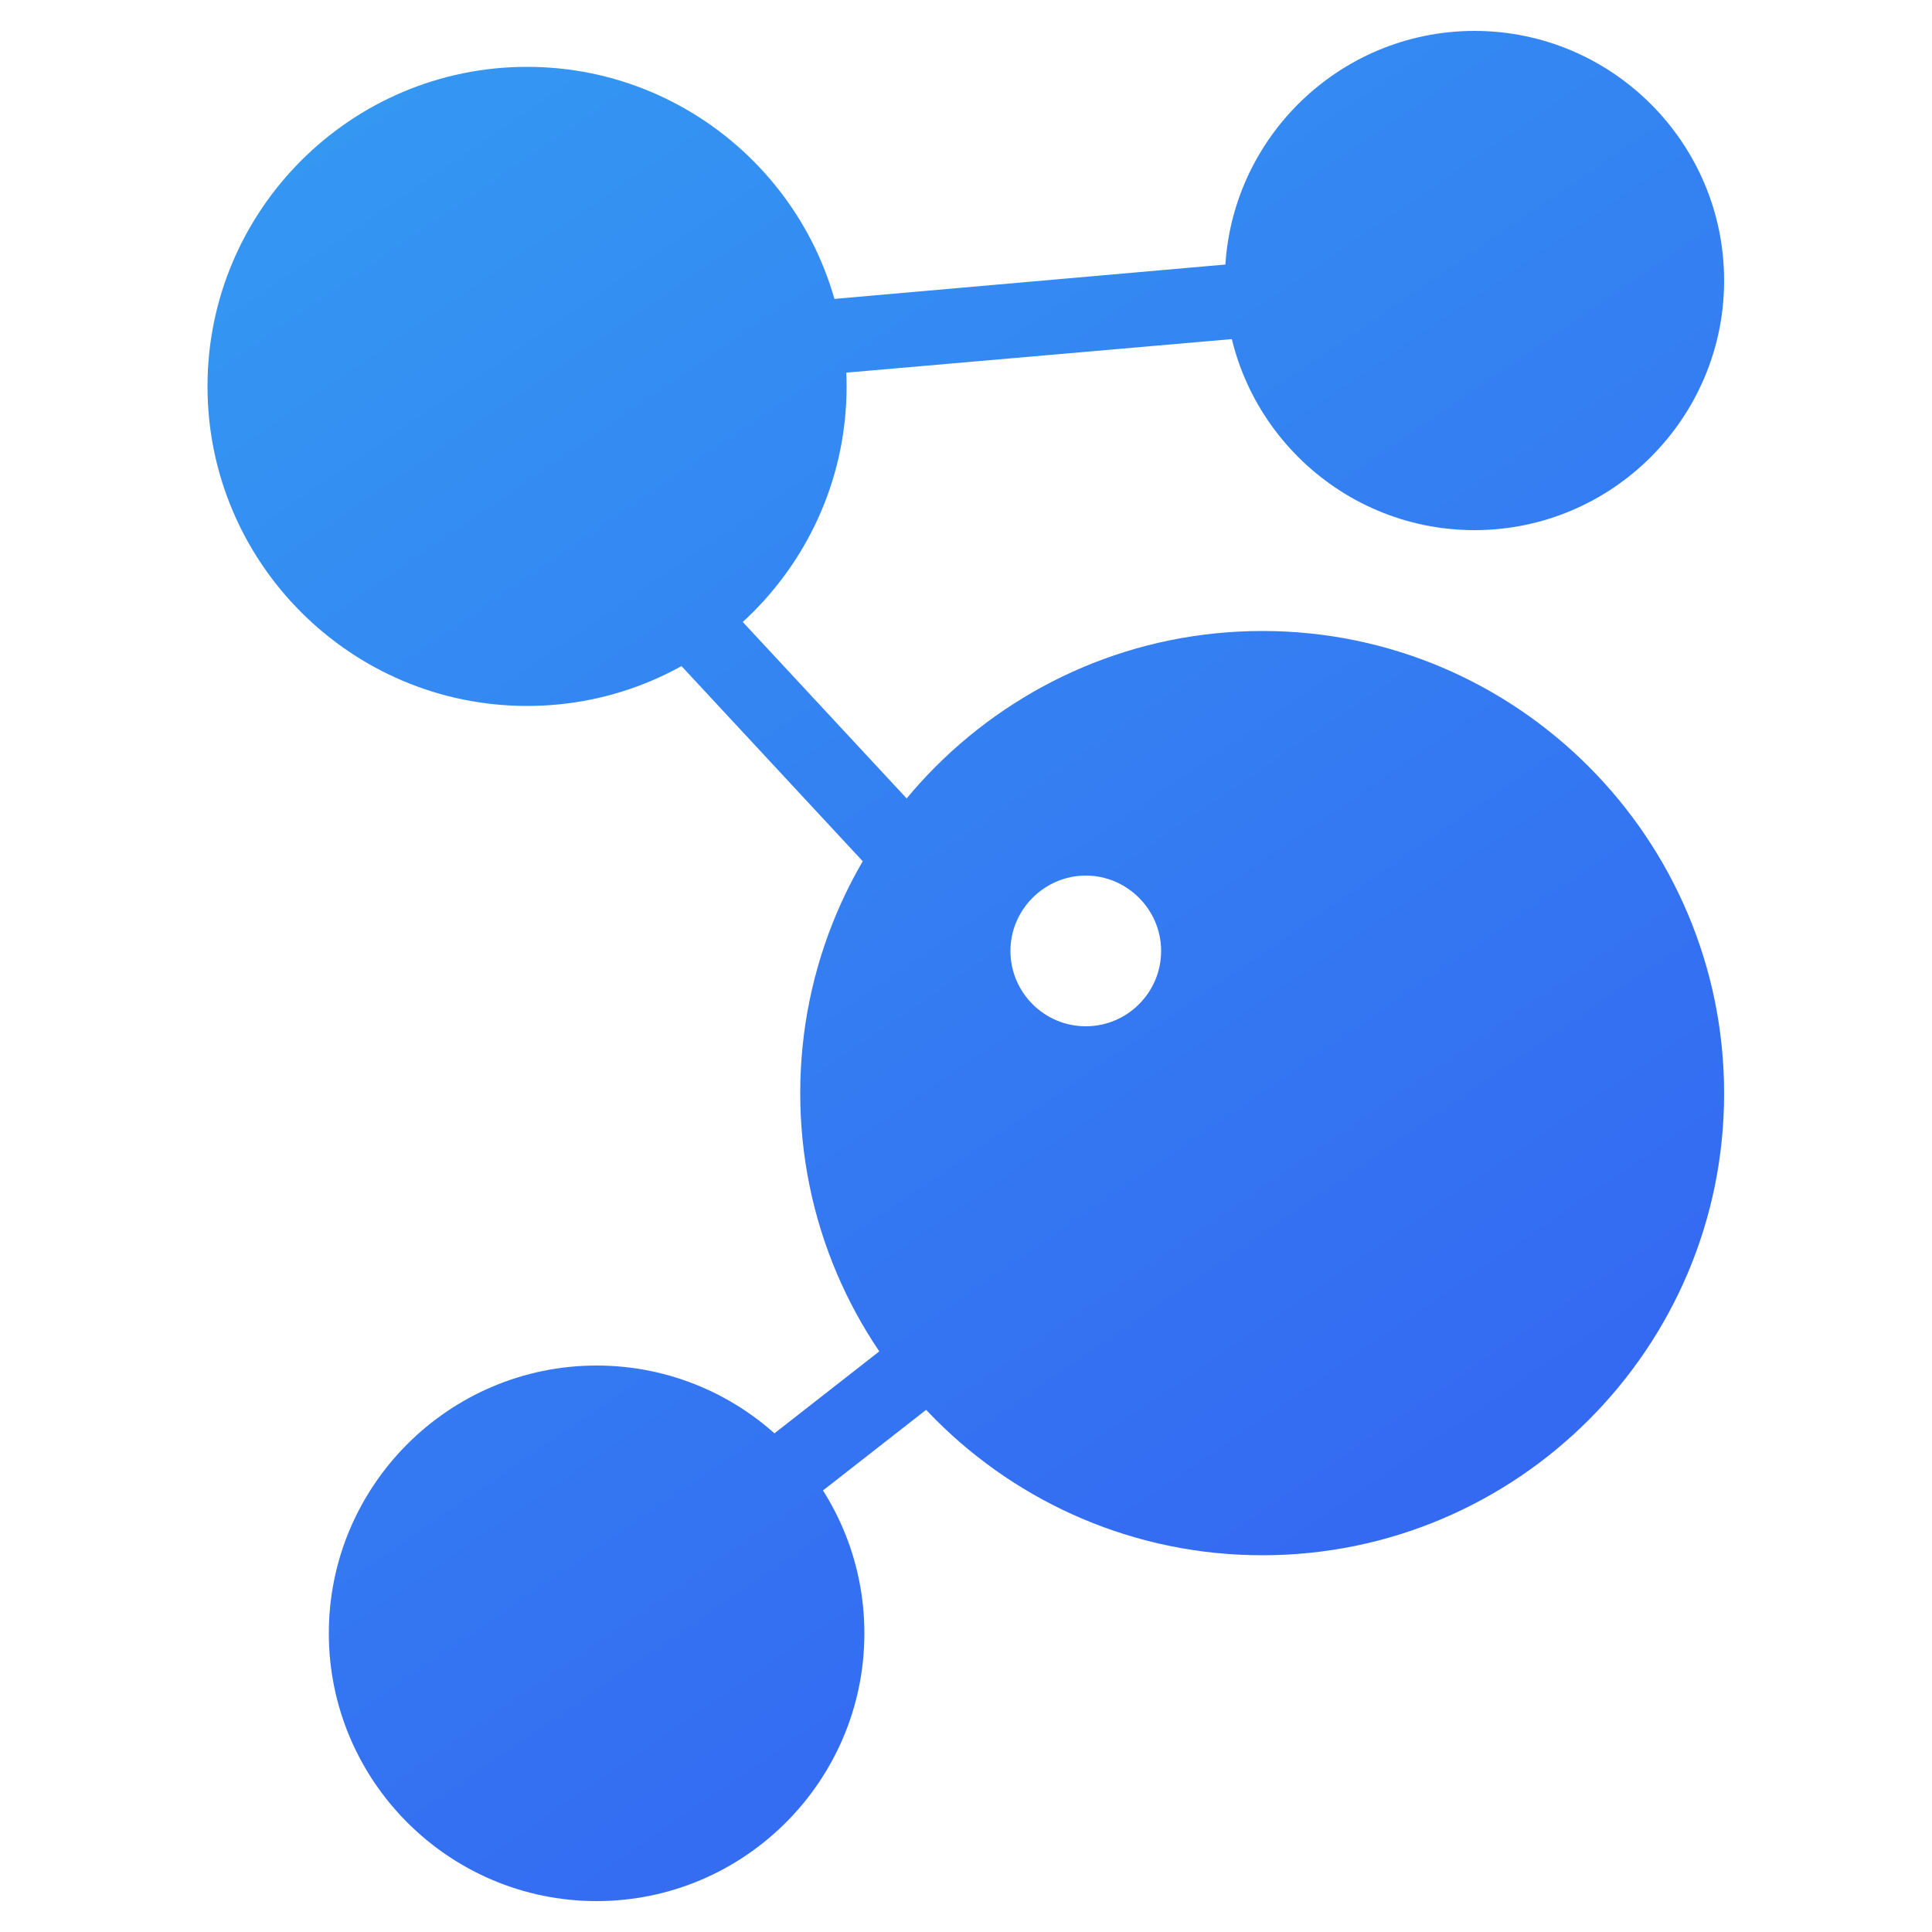 <svg width="60" height="60" viewBox="0 0 60 60" fill="none" xmlns="http://www.w3.org/2000/svg">
<path d="M25.128 11.676C24.528 11.676 24.024 11.22 23.976 10.62C23.916 9.984 24.396 9.42 25.032 9.36L39.096 8.124C39.732 8.064 40.296 8.544 40.356 9.18C40.416 9.816 39.936 10.38 39.3 10.44L25.236 11.664C25.2 11.676 25.164 11.676 25.128 11.676ZM28.248 27.768C27.936 27.768 27.624 27.648 27.396 27.396L20.52 19.992C20.088 19.524 20.112 18.792 20.58 18.348C21.048 17.916 21.78 17.94 22.224 18.408L29.1 25.812C29.532 26.28 29.508 27.012 29.04 27.456C28.812 27.672 28.524 27.768 28.248 27.768ZM23.952 47.22C23.604 47.22 23.268 47.064 23.04 46.776C22.644 46.272 22.74 45.54 23.244 45.144L28.188 41.28C28.692 40.884 29.424 40.98 29.82 41.484C30.216 41.988 30.12 42.72 29.616 43.116L24.672 46.98C24.456 47.136 24.204 47.22 23.952 47.22Z" fill="url(#paint0_linear_995_1953)"/>
<path fill-rule="evenodd" clip-rule="evenodd" d="M24.852 33.948C24.852 41.868 31.296 48.3 39.204 48.3C47.112 48.3 53.544 41.868 53.544 33.96C53.544 26.052 47.124 19.596 39.204 19.596C31.284 19.596 24.852 26.04 24.852 33.948ZM33.72 31.872C32.424 31.872 31.38 30.816 31.38 29.532C31.38 28.248 32.436 27.192 33.72 27.192C35.004 27.192 36.06 28.248 36.06 29.532C36.06 30.816 35.016 31.872 33.72 31.872Z" fill="url(#paint1_linear_995_1953)"/>
<path d="M6.444 12C6.444 17.472 10.896 21.924 16.368 21.924C21.84 21.924 26.292 17.472 26.292 12C26.292 6.528 21.84 2.076 16.368 2.076C10.896 2.076 6.444 6.528 6.444 12Z" fill="url(#paint2_linear_995_1953)"/>
<path d="M10.212 50.724C10.212 55.308 13.944 59.04 18.528 59.04C23.112 59.04 26.844 55.308 26.844 50.724C26.844 46.14 23.112 42.408 18.528 42.408C13.944 42.408 10.212 46.14 10.212 50.724Z" fill="url(#paint3_linear_995_1953)"/>
<path d="M38.04 8.712C38.04 12.984 41.52 16.464 45.792 16.464C50.064 16.464 53.544 12.984 53.544 8.712C53.544 4.44 50.064 0.96 45.792 0.96C41.52 0.96 38.04 4.44 38.04 8.712Z" fill="url(#paint4_linear_995_1953)"/>
<defs>
<linearGradient id="paint0_linear_995_1953" x1="11" y1="3.5" x2="48" y2="57.5" gradientUnits="userSpaceOnUse">
<stop stop-color="#3497F2"/>
<stop offset="1" stop-color="#3460F2"/>
</linearGradient>
<linearGradient id="paint1_linear_995_1953" x1="11" y1="3.5" x2="48" y2="57.5" gradientUnits="userSpaceOnUse">
<stop stop-color="#3497F2"/>
<stop offset="1" stop-color="#3460F2"/>
</linearGradient>
<linearGradient id="paint2_linear_995_1953" x1="11" y1="3.5" x2="48" y2="57.5" gradientUnits="userSpaceOnUse">
<stop stop-color="#3497F2"/>
<stop offset="1" stop-color="#3460F2"/>
</linearGradient>
<linearGradient id="paint3_linear_995_1953" x1="11" y1="3.5" x2="48" y2="57.5" gradientUnits="userSpaceOnUse">
<stop stop-color="#3497F2"/>
<stop offset="1" stop-color="#3460F2"/>
</linearGradient>
<linearGradient id="paint4_linear_995_1953" x1="11" y1="3.5" x2="48" y2="57.5" gradientUnits="userSpaceOnUse">
<stop stop-color="#3497F2"/>
<stop offset="1" stop-color="#3460F2"/>
</linearGradient>
</defs>
</svg>
